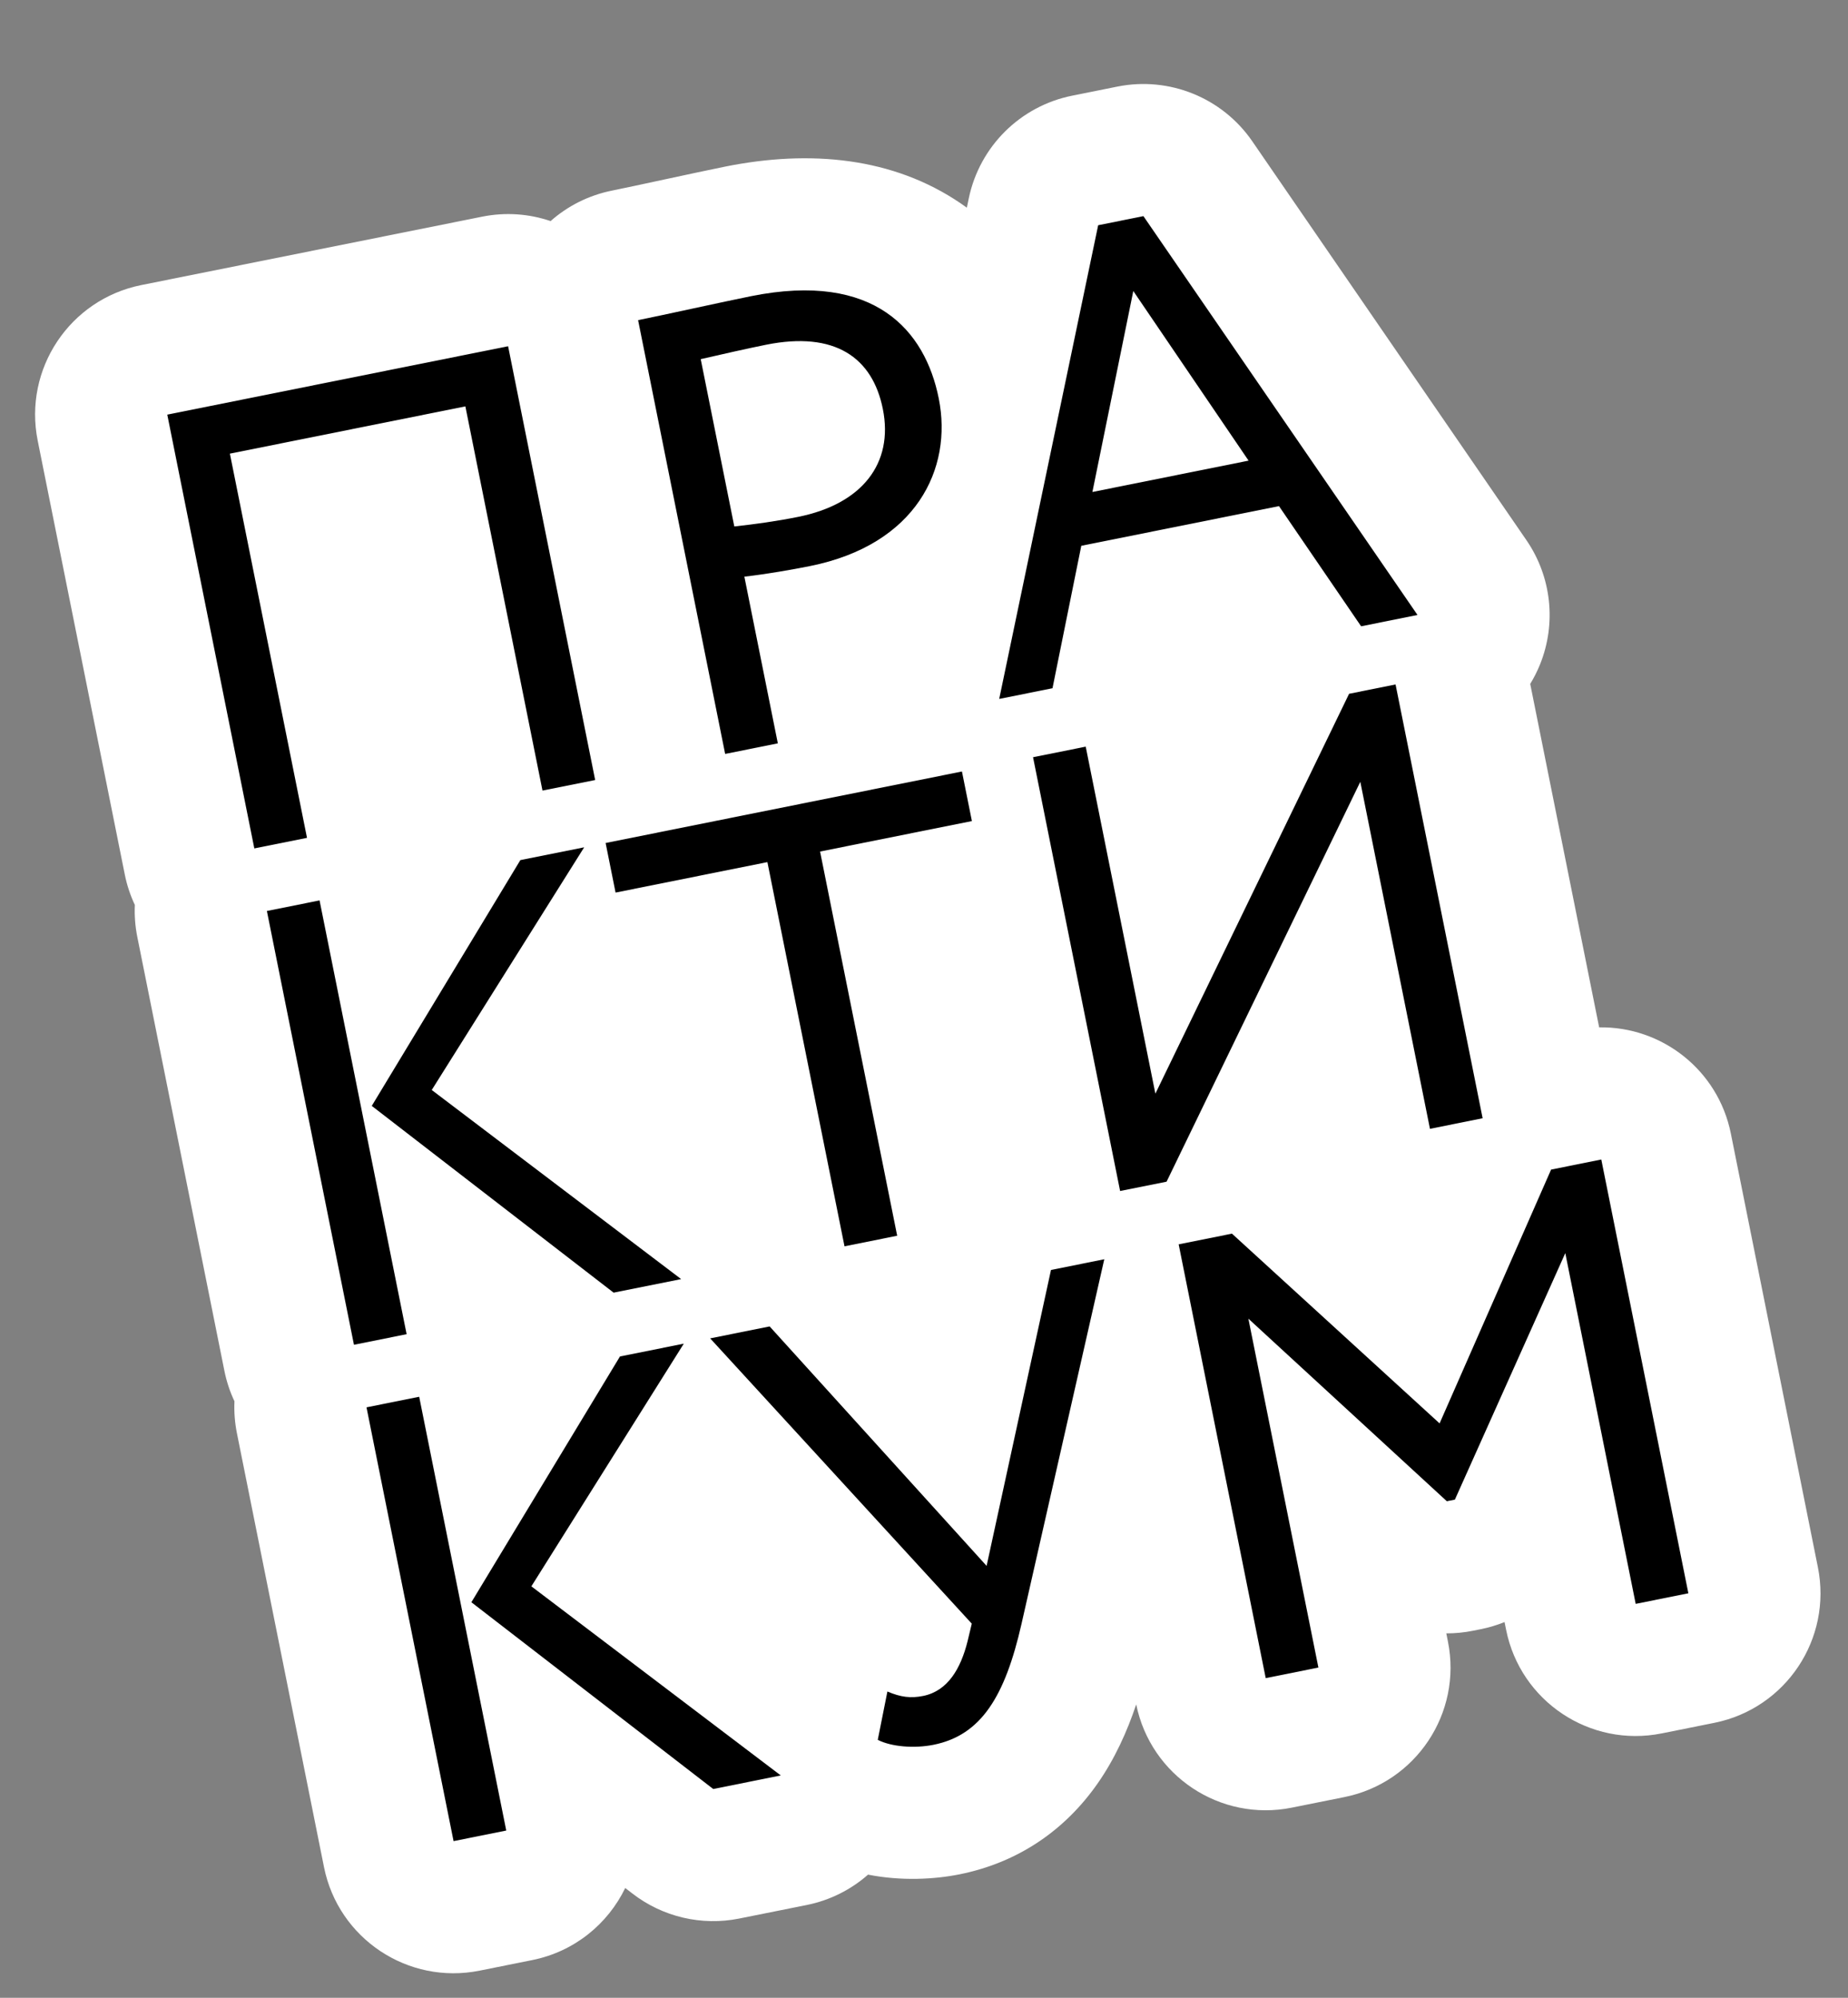 <?xml version="1.0" encoding="UTF-8"?> <svg xmlns="http://www.w3.org/2000/svg" width="148" height="160" viewBox="0 0 148 160" fill="none"><rect x="0" y="0" width="148" height="160" fill="#808080" stroke="none"/><path d="M10.799 72.475C10.439 71.713 10.165 70.895 9.992 70.031L3.019 35.29C1.869 29.56 5.582 23.983 11.312 22.832L38.608 17.354C40.505 16.973 42.386 17.125 44.094 17.707C45.446 16.511 47.122 15.645 49.019 15.264C49.883 15.091 51.477 14.748 53.246 14.366L53.311 14.352C55.028 13.983 56.898 13.58 58.081 13.342C64.868 11.98 71.51 12.588 76.946 16.292C77.111 16.404 77.272 16.518 77.431 16.633L77.589 15.874C78.456 11.727 81.712 8.496 85.866 7.663L89.489 6.935C93.642 6.102 97.893 7.826 100.292 11.317L122.244 43.259C124.257 46.189 124.665 49.935 123.329 53.23C123.11 53.77 122.849 54.285 122.55 54.774L128.071 82.281C133.082 82.195 137.595 85.692 138.617 90.781L145.589 125.522C146.739 131.253 143.026 136.83 137.296 137.98L133.078 138.827C127.347 139.977 121.77 136.264 120.62 130.534L120.494 129.909C119.887 130.155 119.253 130.347 118.598 130.478L117.953 130.607C117.247 130.749 116.535 130.817 115.829 130.814L115.96 131.469C117.11 137.199 113.397 142.777 107.667 143.927L103.449 144.774C97.726 145.922 92.156 142.221 90.995 136.504C90.27 138.666 89.289 140.856 87.896 142.848C85.292 146.573 81.55 149.169 76.846 150.113C74.806 150.522 72.176 150.659 69.518 150.138C68.151 151.341 66.47 152.195 64.611 152.569L59.201 153.654C56.196 154.258 53.077 153.528 50.651 151.654L50.072 151.208C48.679 154.087 46.002 156.303 42.625 156.981L38.406 157.828C32.676 158.978 27.098 155.265 25.948 149.535L18.976 114.794C18.802 113.93 18.739 113.07 18.777 112.227C18.417 111.465 18.143 110.647 17.97 109.783L10.997 75.042C10.824 74.178 10.761 73.318 10.799 72.475Z" fill="white"></path><path d="M43.446 63.317L47.665 62.471L40.692 27.73L13.396 33.208L20.368 67.949L24.587 67.103L18.411 36.332L37.27 32.547L43.446 63.317Z" fill="black"></path><path d="M62.294 59.535L59.614 46.184C61.381 45.984 63.476 45.616 64.865 45.337C73.352 43.633 76.316 37.566 75.181 31.908C74.095 26.498 70.091 21.726 60.165 23.718C57.981 24.156 53.038 25.252 51.103 25.64L58.075 60.381L62.294 59.535ZM61.359 27.609C66.868 26.503 69.877 28.636 70.704 32.755C71.581 37.122 69.032 40.37 63.92 41.396C62.183 41.745 60.525 41.974 58.808 42.164L56.118 28.764C57.746 28.386 59.969 27.888 61.359 27.609Z" fill="black"></path><path d="M80.023 55.976L84.291 55.12L86.597 43.712L102.429 40.534L109.007 50.159L113.523 49.253L91.572 17.311L87.949 18.038L80.023 55.976ZM90.762 23.308L99.994 36.892L87.487 39.403L90.762 23.308Z" fill="black"></path><path d="M46.785 67.86L41.673 68.886L29.773 88.57L49.142 103.527L54.551 102.442L34.577 87.296L46.785 67.86ZM28.347 107.701L32.565 106.854L25.592 72.113L21.374 72.96L28.347 107.701Z" fill="black"></path><path d="M49.299 71.486L61.458 69.045L67.634 99.816L71.852 98.969L65.677 68.199L77.836 65.758L77.039 61.788L48.502 67.515L49.299 71.486Z" fill="black"></path><path d="M93.428 94.639L108.942 62.613L114.521 90.406L118.739 89.559L111.766 54.818L108.044 55.565L92.53 87.591L86.951 59.798L82.733 60.645L89.706 95.386L93.428 94.639Z" fill="black"></path><path d="M54.763 107.612L49.651 108.638L37.751 128.322L57.12 143.279L62.53 142.194L42.555 127.048L54.763 107.612ZM36.325 147.453L40.544 146.606L33.571 111.865L29.352 112.712L36.325 147.453Z" fill="black"></path><path d="M88.438 100.853L84.17 101.71L79.014 125.41L61.638 106.232L56.874 107.188L77.826 130.037L77.489 131.447C76.945 133.621 75.914 135.429 73.928 135.827C72.936 136.026 72.141 135.928 71.069 135.472L70.297 139.344C71.39 139.899 73.226 140.047 74.765 139.738C78.586 138.971 80.49 135.852 81.807 130.064L88.438 100.853Z" fill="black"></path><path d="M101.367 134.399L105.586 133.552L99.978 105.61L115.872 120.232L116.517 120.103L125.359 100.361L130.997 128.452L135.215 127.605L128.242 92.864L124.222 93.671L115.292 113.998L98.663 98.801L94.395 99.658L101.367 134.399Z" fill="black"></path></svg> 